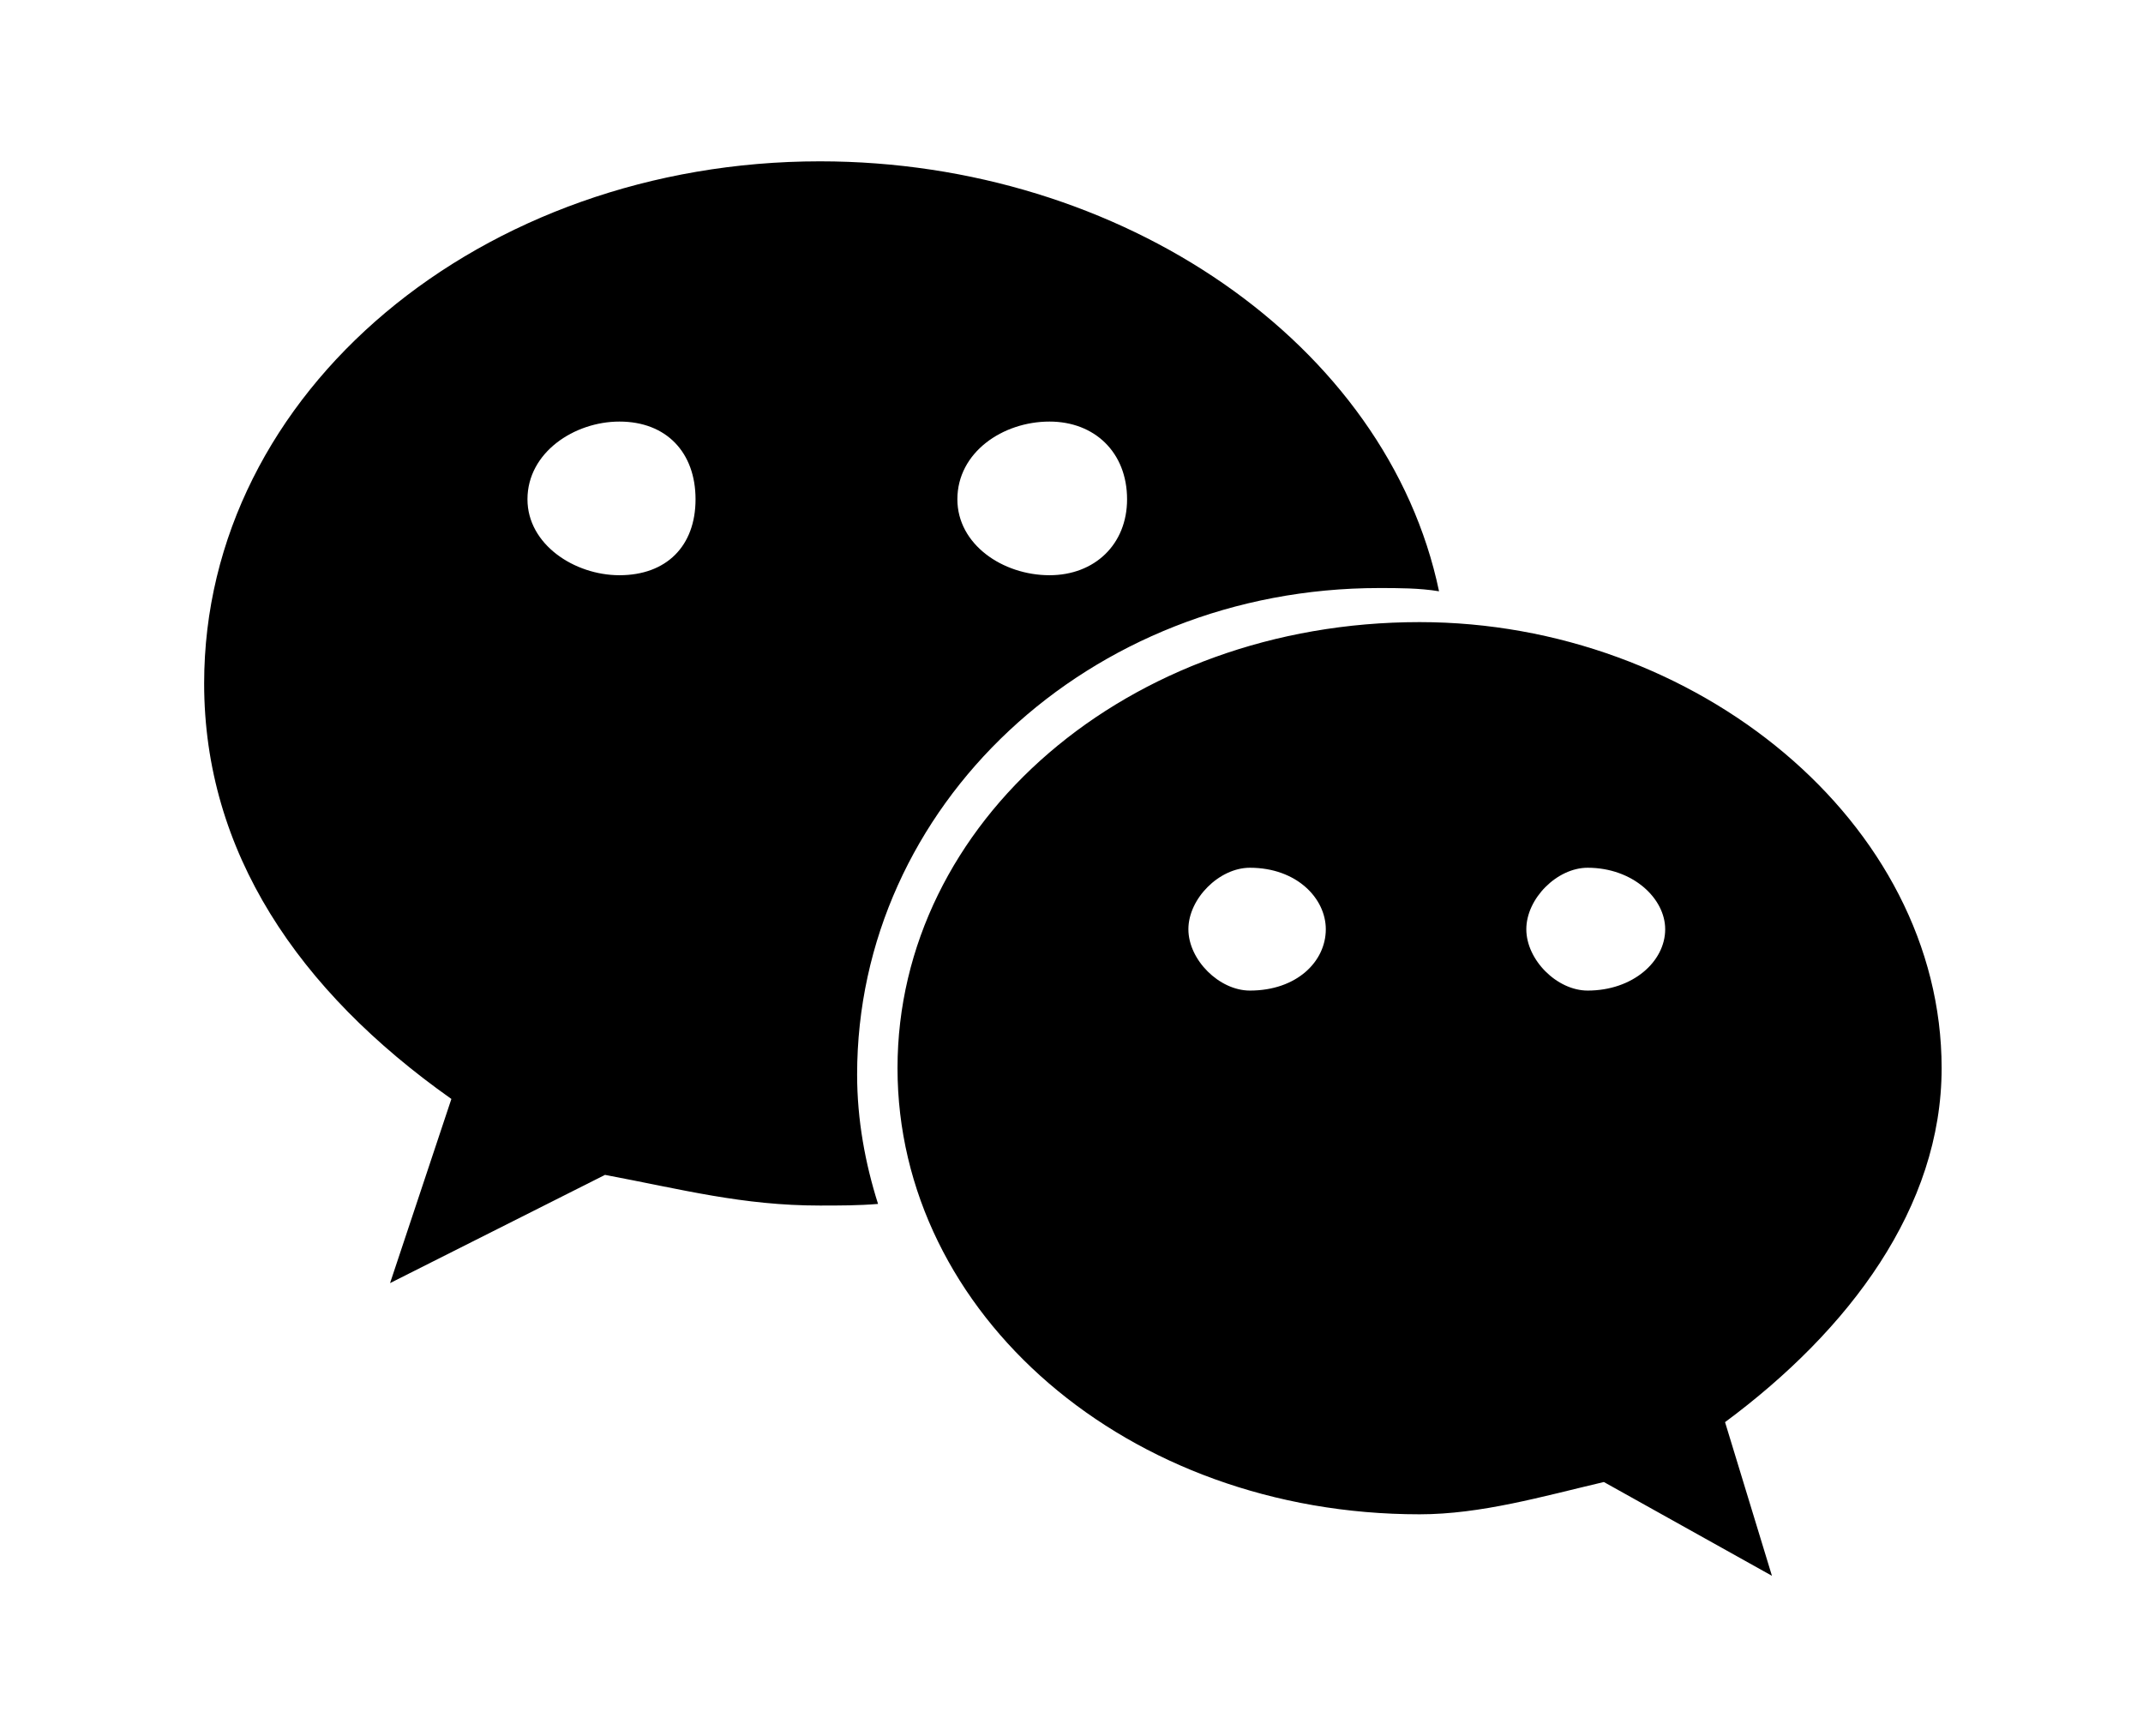 <?xml version='1.0' encoding='UTF-8'?>
<!-- This file was generated by dvisvgm 2.13.3 -->
<svg version='1.1' xmlns='http://www.w3.org/2000/svg' xmlns:xlink='http://www.w3.org/1999/xlink' viewBox='-215.38 -215.38 39.51 32'>
<title>\faWeixin</title>
<desc Packages=''/>
<defs>
<path id='g0-170' d='M7.492-5.46C7.611-5.46 7.741-5.46 7.861-5.44C7.542-6.964 5.908-8.09 4.045-8.09C1.963-8.09 .249-6.675 .249-4.872C.249-3.836 .827-2.979 1.773-2.311L1.395-1.176L2.72-1.843C3.198-1.753 3.567-1.654 4.045-1.654C4.164-1.654 4.284-1.654 4.403-1.664C4.324-1.913 4.274-2.182 4.274-2.461C4.274-4.115 5.699-5.46 7.492-5.46ZM5.46-6.486C5.738-6.486 5.938-6.296 5.938-6.007C5.938-5.729 5.738-5.539 5.46-5.539C5.171-5.539 4.892-5.729 4.892-6.007C4.892-6.296 5.171-6.486 5.46-6.486ZM2.809-5.539C2.531-5.539 2.242-5.729 2.242-6.007C2.242-6.296 2.531-6.486 2.809-6.486C3.098-6.486 3.278-6.296 3.278-6.007S3.098-5.539 2.809-5.539ZM10.959-2.501C10.959-4.015 9.445-5.25 7.741-5.25C5.938-5.25 4.523-4.015 4.523-2.501S5.938 .249 7.741 .249C8.12 .249 8.498 .139 8.877 .05L9.913 .628L9.624-.319C10.391-.887 10.959-1.644 10.959-2.501ZM6.695-2.979C6.506-2.979 6.316-3.168 6.316-3.357S6.506-3.736 6.695-3.736C6.984-3.736 7.163-3.547 7.163-3.357C7.163-3.158 6.984-2.979 6.695-2.979ZM8.777-2.979C8.588-2.979 8.399-3.168 8.399-3.357S8.588-3.736 8.777-3.736C9.056-3.736 9.255-3.547 9.255-3.357C9.255-3.158 9.056-2.979 8.777-2.979Z'/>
</defs>
<g id='page1' transform='scale(2.991)'>
<use x='-71' y='-62.925' xlink:href='#g0-170'/>
</g>
</svg>
